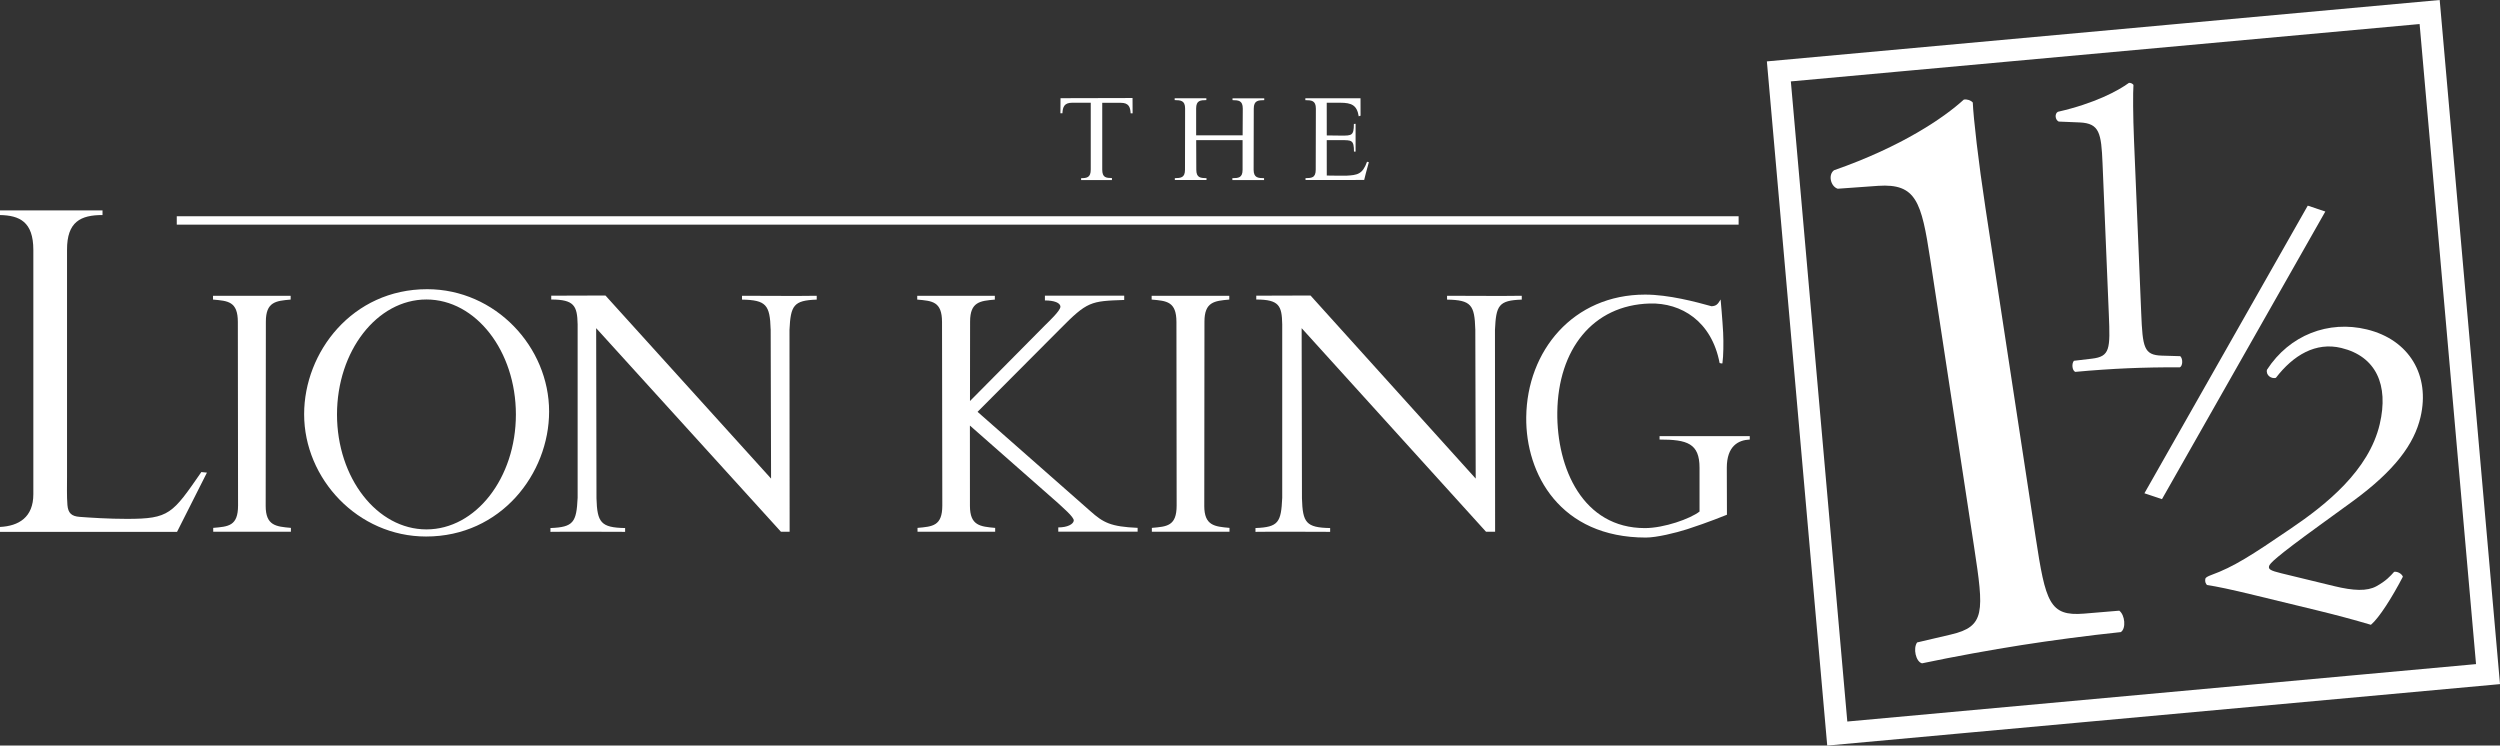 <?xml version="1.0" encoding="UTF-8" standalone="no"?>
<svg xmlns:dc="http://purl.org/dc/elements/1.1/" xmlns:cc="http://creativecommons.org/ns#" xmlns:rdf="http://www.w3.org/1999/02/22-rdf-syntax-ns#" xmlns:svg="http://www.w3.org/2000/svg" xmlns="http://www.w3.org/2000/svg" xmlns:sodipodi="http://sodipodi.sourceforge.net/DTD/sodipodi-0.dtd" xmlns:inkscape="http://www.inkscape.org/namespaces/inkscape" version="1.1" width="300" height="89.468" viewBox="0 0 300 89.468" id="svg7685">
  
  <rect x="0" y="0" width="300" height="89.468" fill="#333333" stroke="none"/>
  
  <defs id="defs7687"/>
  <path d="m 133.409,21.608 h -3.676 v -0.225 c 0.67,-0.013 1.157,-0.052 1.157,-1.042 v -8.013 h -2.226 c -0.953,0 -1.136,0.503 -1.173,1.262 h -0.241 l 0.013,-1.807 8.641,-0.021 0.008,1.838 h -0.235 c -0.042,-0.759 -0.23,-1.262 -1.178,-1.262 h -2.231 v 8.013 c 0,0.99 0.487,1 1.163,1.016 v 0.251" id="path11691" style="fill:#ffffff;fill-opacity:1;fill-rule:nonzero;stroke:none"/>
  <path d="m 149.116,16.242 0.017,-3.21 c 0,-0.99 -0.529,-1 -1.231,-1.016 v -0.22 h 3.807 v 0.22 c -0.702,0.017 -1.257,0.025 -1.257,1.016 l -0.017,7.337 c 0,0.985 0.555,1 1.252,1.011 v 0.23 h -3.802 v -0.23 c 0.702,-0.008 1.225,-0.025 1.225,-1.011 v -3.551 h -5.567 l 0.013,3.546 c 0,0.985 0.524,1 1.225,1.016 v 0.22 h -3.802 v -0.22 c 0.697,-0.017 1.22,-0.034 1.22,-1.016 l 0.013,-7.342 c 0,-0.985 -0.55,-0.995 -1.252,-1.011 V 11.791 h 3.802 v 0.22 c -0.702,0.017 -1.225,0.025 -1.225,1.011 v 3.216 l 5.583,0.004 z" id="path11695" style="fill:#ffffff;fill-opacity:1;fill-rule:nonzero;stroke:none"/>
  <path d="m 162.464,14.875 c 0,1.404 -0.262,1.398 -1.498,1.398 l -1.754,-0.021 -0.004,-3.923 h 1.629 c 1.367,0 2.001,0.304 2.21,1.629 l 0.22,-0.073 -0.004,-2.095 -6.62,0.004 v 0.225 c 0.712,0.008 1.262,0.025 1.262,1.011 l -0.017,7.337 c 0,0.985 -0.518,1 -1.225,1.011 v 0.225 l 7.039,-0.008 c 0,0 0.346,-1.425 0.56,-2.132 l -0.22,-0.052 c -0.529,1.503 -1.163,1.603 -2.498,1.671 h -0.927 c -0.634,0 -1.404,-0.017 -1.404,-0.017 l -0.004,-4.247 h 1.754 c 1.231,0 1.514,-0.021 1.514,1.377 h 0.194 v -3.341 l -0.204,0.021 z" id="path11699" style="fill:#ffffff;fill-opacity:1;fill-rule:nonzero;stroke:none"/>
  <path d="m 206.778,39.924 c 0.057,1.205 0.034,2.802 -0.084,3.635 0.042,0.126 -0.341,0.004 -0.341,0.004 -0.953,-5.028 -4.609,-7.248 -8.379,-7.143 -6.871,0.194 -11.003,5.551 -11.098,13.046 -0.078,6.745 3.079,13.905 10.511,13.905 2.304,0 5.447,-1.121 6.557,-1.985 v -5.253 c 0,-2.933 -1.477,-3.388 -4.797,-3.388 v -0.408 h 10.825 v 0.408 c -1.362,0.058 -2.755,0.77 -2.755,3.388 l 0.017,5.635 c 0,0 -2.273,0.932 -4.776,1.739 -1.372,0.44 -3.666,1 -4.954,1 -10.291,0 -14.434,-7.631 -14.355,-14.439 0.084,-7.966 5.63,-14.716 14.261,-14.716 2.823,0 6.075,0.869 7.981,1.398 0.576,-0.042 0.738,-0.23 1.084,-0.812 0,0 0.225,2.461 0.304,3.985" id="path11703" style="fill:#ffffff;fill-opacity:1;fill-rule:nonzero;stroke:none"/>
  <path d="m 31.881,60.705 c 0,2.378 1.246,2.482 3.027,2.64 v 0.461 h -9.322 v -0.461 c 1.812,-0.157 2.98,-0.209 2.98,-2.687 l -0.025,-22.012 c 0,-2.472 -1.173,-2.54 -2.98,-2.697 v -0.456 h 9.317 v 0.456 c -1.781,0.157 -2.975,0.272 -2.975,2.65 l -0.021,22.106 z" id="path11707" style="fill:#ffffff;fill-opacity:1;fill-rule:nonzero;stroke:none"/>
  <path d="m 144.512,60.705 c 0,2.378 1.246,2.482 3.027,2.64 v 0.461 h -9.317 v -0.461 c 1.807,-0.157 2.975,-0.209 2.975,-2.687 l -0.025,-22.012 c 0,-2.472 -1.173,-2.54 -2.975,-2.697 v -0.456 h 9.317 v 0.456 c -1.781,0.157 -2.98,0.272 -2.98,2.65 l -0.021,22.106 z" id="path11711" style="fill:#ffffff;fill-opacity:1;fill-rule:nonzero;stroke:none"/>
  <path d="m 51.171,63.528 c 5.928,0 10.736,-6.175 10.736,-13.789 0,-7.62 -4.808,-13.8 -10.736,-13.8 -5.923,0 -10.731,6.18 -10.731,13.8 0,7.615 4.808,13.789 10.731,13.789 m 0.084,-28.825 c 8.201,0 14.638,6.934 14.638,14.68 0,7.458 -5.782,14.999 -14.764,14.999 -8.196,0 -14.633,-6.929 -14.633,-14.674 0,-7.463 5.782,-15.004 14.758,-15.004" id="path11715" style="fill:#ffffff;fill-opacity:1;fill-rule:nonzero;stroke:none"/>
  <path d="m 92.477,39.509 c -0.084,-2.912 -0.539,-3.509 -3.436,-3.556 v -0.461 c 1.917,0 6.95,0.042 8.966,0 v 0.461 c -2.765,0.094 -3.132,0.686 -3.268,3.635 l 0.017,24.222 H 93.714 l -22.174,-24.431 0.038,20.42 c 0.084,2.917 0.539,3.514 3.436,3.566 v 0.456 c -1.922,0 -6.944,-0.038 -8.961,0 V 63.365 c 2.765,-0.1 3.127,-0.691 3.263,-3.635 V 38.918 c -0.047,-2.226 -0.414,-2.975 -3.168,-2.975 v -0.461 l 6.505,-0.021 19.875,21.97 -0.047,-17.922 z" id="path11719" style="fill:#ffffff;fill-opacity:1;fill-rule:nonzero;stroke:none"/>
  <path d="m 177.034,39.509 c -0.084,-2.912 -0.492,-3.509 -3.388,-3.556 v -0.461 c 1.917,0 6.95,0.042 8.966,0 v 0.461 c -2.77,0.094 -3.085,0.686 -3.216,3.635 l 0.017,24.222 h -1.089 l -22.127,-24.431 0.038,20.42 c 0.084,2.917 0.487,3.514 3.383,3.566 v 0.456 c -1.917,0 -6.95,-0.038 -8.961,0 V 63.365 c 2.765,-0.1 3.079,-0.691 3.21,-3.635 V 38.918 c -0.042,-2.226 -0.361,-2.975 -3.116,-2.975 v -0.461 l 6.51,-0.021 19.823,21.97 -0.047,-17.922 z" id="path11723" style="fill:#ffffff;fill-opacity:1;fill-rule:nonzero;stroke:none"/>
  <path d="m 117.31,49.422 13.522,11.904 c 1.576,1.409 2.467,1.875 5.682,2.016 v 0.461 h -9.521 v -0.513 c 1.105,0 1.812,-0.388 1.859,-0.817 0.047,-0.429 -1.409,-1.634 -1.859,-2.074 l -10.605,-9.333 0.004,9.642 c 0,2.378 1.246,2.477 3.027,2.64 v 0.456 h -9.317 V 63.347 c 1.807,-0.163 2.975,-0.22 2.975,-2.687 l -0.034,-22.012 c 0,-2.477 -1.173,-2.54 -2.975,-2.697 v -0.456 h 9.312 V 35.952 c -1.775,0.157 -2.969,0.267 -2.969,2.645 l -0.013,9.526 8.987,-9.071 c 0.45,-0.45 1.864,-1.765 1.864,-2.241 0,-0.477 -0.754,-0.759 -1.859,-0.759 v -0.571 h 9.516 v 0.513 c -4.033,0.141 -4.415,0.157 -7.72,3.509 l -9.882,9.919 z" id="path11727" style="fill:#ffffff;fill-opacity:1;fill-rule:nonzero;stroke:none"/>
  <path d="M 21.247,63.821 H 3.925378e-6 v -0.587 C 2.252,63.124 4.001,62.077 4.001,59.312 V 29.989 c 0,-3.394 -1.671,-4.137 -4.001,-4.184 V 25.244 H 12.302 v 0.56 c -2.603,0 -4.274,0.786 -4.258,4.184 v 27.191 c 0,1.042 -0.038,2.383 0.047,3.42 0.084,0.995 0.513,1.351 1.466,1.425 1.315,0.1 3.483,0.241 5.682,0.241 5.096,0 5.447,-0.608 8.924,-5.619 l 0.67,0.068 -3.587,7.107 z" id="path11731" style="fill:#ffffff;fill-opacity:1;fill-rule:nonzero;stroke:none"/>
  <path d="M 21.212,26.454 H 208.633" id="path11735" style="fill:#ffffff;fill-opacity:1;fill-rule:nonzero;stroke:none"/>
  <path d="M 21.212,26.454 H 208.634" id="path11739" style="fill:#ffffff;stroke:#ffffff;stroke-width:1.007;stroke-linecap:butt;stroke-linejoin:miter;stroke-miterlimit:4;stroke-dasharray:none;stroke-opacity:1"/>
  <g transform="matrix(0.98,-0.154,0.152,0.997,-2e-5,-17.446)" id="text11773" style="font-variant:normal;font-weight:normal;font-stretch:normal;font-size:101.856px;font-family:'Adobe Garamond Pro';-inkscape-font-specification:AGaramondPro-Regular;writing-mode:lr-tb;fill:#ffffff;fill-opacity:1;fill-rule:nonzero;stroke:none">
    <path d="m 223.449,117.831 c 0,7.843 -0.102,9.574 -4.38,9.88 l -4.176,0.306 c -0.611,0.611 -0.509,2.241 0.204,2.546 3.972,-0.204 8.556,-0.306 12.223,-0.306 3.565,0 8.149,0.102 12.121,0.306 0.713,-0.306 0.815,-1.935 0.204,-2.546 l -4.278,-0.306 c -4.176,-0.306 -4.38,-2.037 -4.38,-9.88 V 78.311 c 0,-5.806 0.204,-10.899 0.407,-12.732 -0.204,-0.306 -0.611,-0.509 -1.019,-0.509 -2.648,1.732 -8.25,4.38 -16.806,5.908 -0.815,0.407 -0.713,1.833 0.102,2.241 l 4.889,0.407 c 4.584,0.407 4.889,2.648 4.889,9.574 z" id="path7603" style="fill:#ffffff"/>
  </g>
  <g transform="matrix(0.964,0.234,-0.23,0.981,-2e-5,-17.446)" id="text11777" style="font-variant:normal;font-weight:normal;font-stretch:normal;font-size:52.985px;font-family:'Adobe Garamond Pro';-inkscape-font-specification:AGaramondPro-Regular;writing-mode:lr-tb;fill:#ffffff;fill-opacity:1;fill-rule:nonzero;stroke:none">
    <path d="m 288.537,19.085 c -1.378,0 -1.643,-0.106 -1.643,-0.477 0,-0.318 0.477,-1.166 4.822,-6.146 l 3.232,-3.709 c 4.133,-4.769 5.669,-8.372 5.669,-11.657 0,-5.087 -3.444,-8.637 -8.742,-8.637 -4.769,0 -8.954,2.808 -10.65,7.471 0,0.689 0.795,0.954 1.272,0.689 1.431,-3.126 3.709,-5.298 6.888,-5.298 4.292,0 6.623,2.914 6.623,7.736 0,5.669 -4.08,10.809 -7.577,14.571 -3.921,4.239 -5.669,6.04 -8.107,7.63 -0.318,0.212 -0.583,0.424 -0.583,0.583 0,0.424 0.265,0.636 0.371,0.689 1.166,-0.106 2.914,-0.159 5.881,-0.159 h 7.683 c 2.437,0 4.663,0.053 6.835,0.159 0.795,-1.06 1.748,-3.815 2.437,-6.464 -0.212,-0.318 -0.795,-0.477 -1.166,-0.318 -0.318,0.583 -0.689,1.272 -1.696,2.172 -0.954,0.848 -2.543,1.166 -4.981,1.166 z" id="path7606" style="fill:#ffffff"/>
  </g>
  <g transform="matrix(0.991,-0.043,0.042,1.008,-2e-5,-17.446)" id="text11781" style="font-variant:normal;font-weight:normal;font-stretch:normal;font-size:52.984px;font-family:'Adobe Garamond Pro';-inkscape-font-specification:AGaramondPro-Regular;writing-mode:lr-tb;fill:#ffffff;fill-opacity:1;fill-rule:nonzero;stroke:none">
    <path d="m 252.581,65.545 c 0,4.08 -0.053,4.981 -2.278,5.139 l -2.172,0.159 c -0.318,0.318 -0.265,1.166 0.106,1.325 2.066,-0.106 4.451,-0.159 6.358,-0.159 1.854,0 4.239,0.053 6.305,0.159 0.371,-0.159 0.424,-1.007 0.106,-1.325 L 258.78,70.684 c -2.172,-0.159 -2.278,-1.06 -2.278,-5.139 V 44.987 c 0,-3.02 0.106,-5.669 0.212,-6.623 -0.106,-0.159 -0.318,-0.265 -0.53,-0.265 -1.378,0.901 -4.292,2.278 -8.742,3.073 -0.424,0.212 -0.371,0.954 0.053,1.166 l 2.543,0.212 c 2.384,0.212 2.543,1.378 2.543,4.981 v 18.015 z" id="path7609" style="fill:#ffffff"/>
  </g>
  <g transform="matrix(0.788,0.264,-0.371,1.145,-2e-5,-17.446)" id="text11785" style="font-variant:normal;font-weight:normal;font-stretch:normal;font-size:46.108px;font-family:'Adobe Garamond Pro';-inkscape-font-specification:AGaramondPro-Regular;writing-mode:lr-tb;fill:#ffffff;fill-opacity:1;fill-rule:nonzero;stroke:none">
    <path d="m 335.32,-39.909 h -2.674 l -9.636,32.367 h 2.674 z" id="path7612" style="fill:#ffffff"/>
  </g>
  <path d="M 298.562,80.894 220.472,88.025 213.463,8.568 291.558,1.443 Z" id="path11799" style="fill:none;stroke:#ffffff;stroke-width:2.654;stroke-linecap:butt;stroke-linejoin:miter;stroke-miterlimit:4;stroke-dasharray:none;stroke-opacity:1"/>
</svg>
